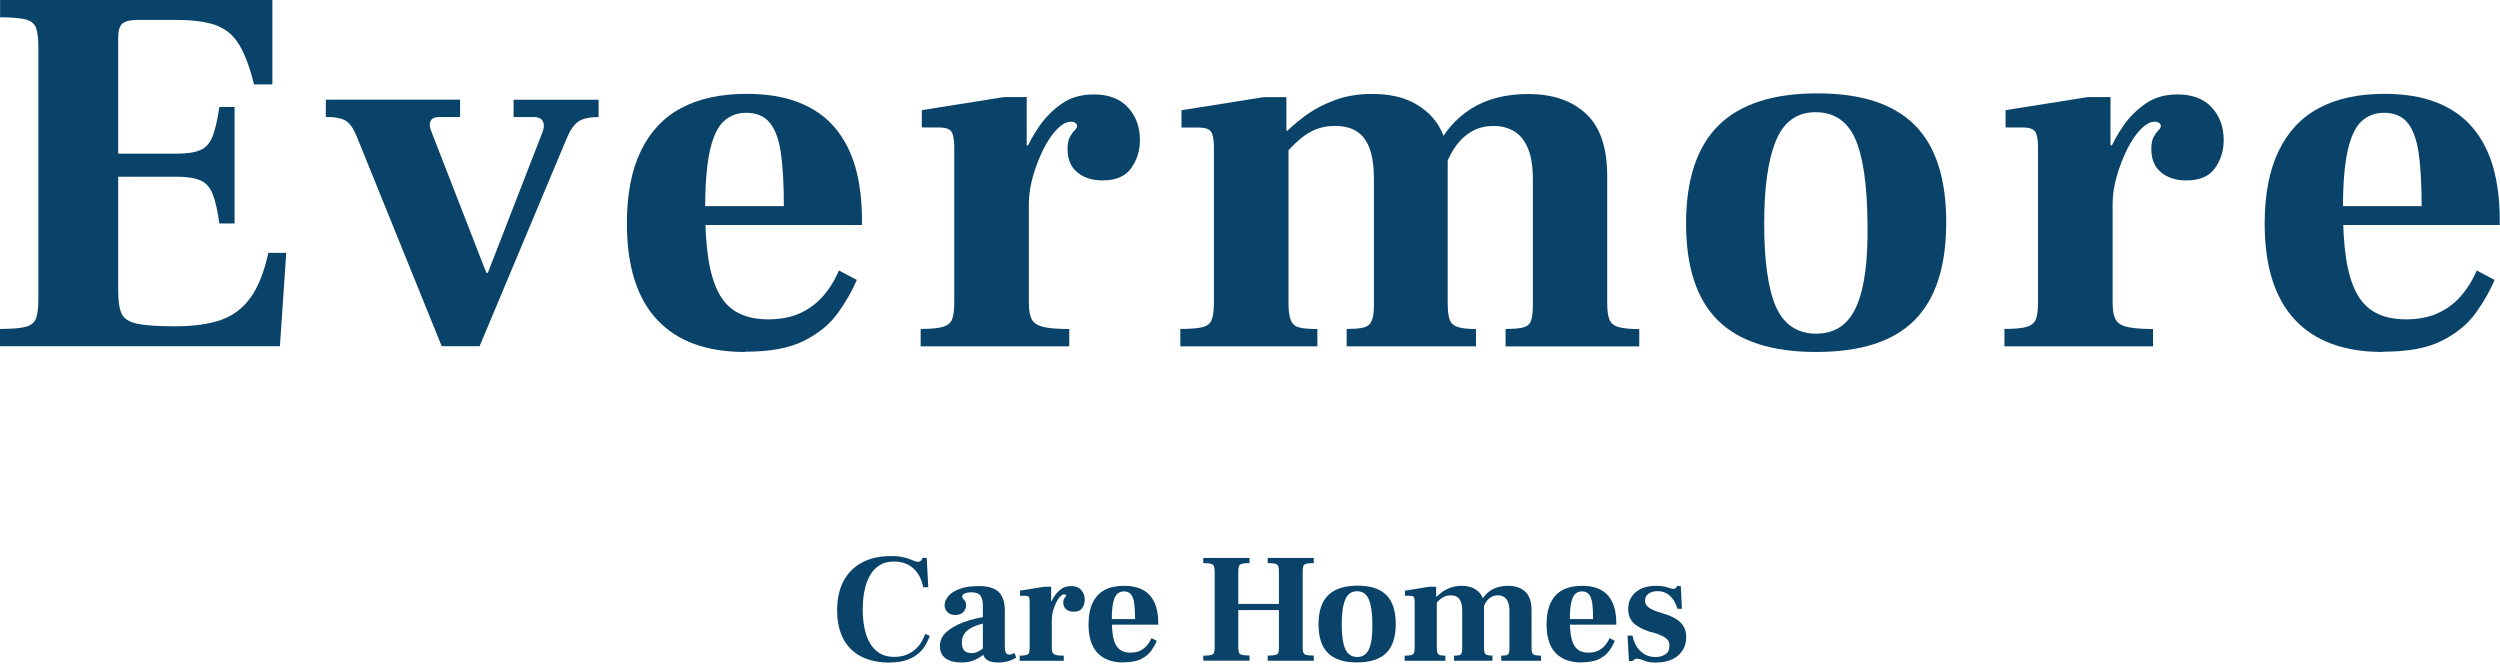 <svg width="305" height="81" viewBox="0 0 305 81" fill="none" xmlns="http://www.w3.org/2000/svg">
<path d="M0 42.24V40.13C1.45 40.13 2.5 40.05 3.14 39.87C3.78 39.7 4.2 39.36 4.39 38.85C4.58 38.34 4.68 37.57 4.68 36.55V5.76C4.68 4.69 4.58 3.9 4.39 3.39C4.2 2.88 3.77 2.54 3.11 2.37C2.45 2.2 1.41 2.11 0.01 2.11V0H33.23V10.3H30.99C30.48 8.21 29.87 6.59 29.17 5.44C28.47 4.29 27.52 3.5 26.32 3.07C25.13 2.64 23.5 2.43 21.46 2.43H16.85C15.91 2.43 15.27 2.58 14.93 2.88C14.59 3.18 14.42 3.76 14.42 4.61V18.75H21.52C22.8 18.75 23.78 18.6 24.46 18.3C25.14 18 25.64 17.43 25.96 16.57C26.28 15.72 26.55 14.54 26.76 13.05H28.62V27.26H26.76C26.55 25.72 26.28 24.54 25.96 23.71C25.64 22.88 25.14 22.31 24.46 22.01C23.78 21.71 22.8 21.56 21.52 21.56H14.42V35.58C14.42 36.77 14.56 37.67 14.84 38.27C15.12 38.87 15.74 39.27 16.7 39.49C17.66 39.7 19.23 39.81 21.4 39.81C23.57 39.81 25.46 39.55 26.94 39.04C28.41 38.53 29.62 37.62 30.56 36.32C31.5 35.02 32.22 33.2 32.74 30.85H34.92L34.15 42.24H0Z" fill="#0A436A"/>
<path d="M53.89 42.24L43.52 16.64C43.14 15.7 42.7 15.07 42.21 14.75C41.72 14.43 40.9 14.27 39.75 14.27V12.16H56.13V14.27H53.7C53.1 14.27 52.72 14.42 52.55 14.72C52.38 15.02 52.4 15.45 52.61 16L59.33 33.28H59.52L66.18 16.13C66.39 15.62 66.41 15.18 66.24 14.82C66.07 14.46 65.68 14.28 65.09 14.28H62.66V12.17H73.03V14.28C71.92 14.28 71.1 14.46 70.57 14.82C70.04 15.18 69.56 15.88 69.13 16.9L58.51 42.24H53.89Z" fill="#0A436A"/>
<path d="M90.88 42.94C86.19 42.94 82.61 41.63 80.16 39C77.71 36.38 76.48 32.46 76.48 27.26C76.48 23.72 77.04 20.78 78.18 18.43C79.31 16.08 80.95 14.33 83.11 13.18C85.26 12.03 87.92 11.45 91.08 11.45C93.55 11.45 95.69 11.8 97.48 12.51C99.27 13.22 100.73 14.24 101.86 15.58C102.99 16.92 103.82 18.53 104.36 20.41C104.89 22.29 105.16 24.44 105.16 26.87V27.45H81.93V25.15H95.63C95.63 22.55 95.51 20.41 95.28 18.75C95.05 17.09 94.6 15.84 93.94 15.01C93.28 14.18 92.31 13.76 91.03 13.76C89.96 13.76 89.06 14.1 88.31 14.78C87.56 15.46 87 16.66 86.61 18.36C86.23 20.07 86.03 22.44 86.03 25.46C86.03 27.81 86.16 29.82 86.41 31.51C86.67 33.2 87.08 34.59 87.66 35.7C88.24 36.81 89.02 37.63 90.03 38.16C91.03 38.69 92.26 38.96 93.71 38.96C95.16 38.96 96.49 38.72 97.58 38.22C98.67 37.73 99.61 37.04 100.4 36.14C101.19 35.24 101.84 34.2 102.35 33L104.53 34.15C103.97 35.47 103.21 36.82 102.23 38.18C101.25 39.55 99.87 40.68 98.1 41.57C96.33 42.47 93.93 42.91 90.9 42.91L90.88 42.94Z" fill="#0A436A"/>
<path d="M112.32 42.24V40.13C113.56 40.13 114.46 40.05 115.04 39.87C115.62 39.7 115.99 39.39 116.16 38.94C116.33 38.49 116.42 37.82 116.42 36.92V17.98C116.42 17.04 116.3 16.4 116.07 16.06C115.83 15.72 115.33 15.55 114.57 15.55H112.46V13.44L122.51 11.84H125.26V17.73H125.52V36.93C125.52 37.83 125.64 38.5 125.87 38.95C126.1 39.4 126.57 39.71 127.28 39.88C127.98 40.05 129.04 40.14 130.45 40.14V42.25H112.34L112.32 42.24ZM124.22 24.96V20.86C124.39 20.31 124.68 19.53 125.08 18.52C125.48 17.52 126.05 16.48 126.78 15.42C127.51 14.35 128.41 13.44 129.5 12.67C130.59 11.9 131.9 11.52 133.44 11.52C135.23 11.52 136.62 12.04 137.6 13.09C138.58 14.14 139.07 15.47 139.07 17.09C139.07 18.37 138.72 19.51 138.01 20.51C137.31 21.51 136.14 22.01 134.52 22.01C133.24 22.01 132.21 21.68 131.42 21.02C130.63 20.36 130.24 19.41 130.24 18.17C130.24 17.53 130.34 17.04 130.53 16.7C130.72 16.36 130.91 16.09 131.11 15.9C131.3 15.71 131.4 15.53 131.4 15.36C131.4 15.23 131.34 15.11 131.21 15.01C131.08 14.9 130.89 14.85 130.63 14.85C130.12 14.85 129.56 15.15 128.97 15.75C128.38 16.35 127.82 17.16 127.31 18.18C126.8 19.2 126.37 20.3 126.03 21.48C125.69 22.65 125.52 23.79 125.52 24.9L124.24 24.96H124.22Z" fill="#0A436A"/>
<path d="M144 42.24V40.13C145.24 40.13 146.14 40.06 146.72 39.91C147.3 39.76 147.67 39.45 147.84 38.98C148.01 38.51 148.1 37.83 148.1 36.93V17.99C148.1 17.05 147.98 16.41 147.75 16.07C147.51 15.73 147.01 15.56 146.25 15.56H144.14V13.45L154.19 11.85H156.94V15.95H157.2V37.07C157.2 37.97 157.3 38.64 157.49 39.09C157.68 39.54 158.02 39.83 158.51 39.95C159 40.08 159.74 40.14 160.72 40.14V42.25H144.02L144 42.24ZM164.29 42.24V40.13C165.27 40.13 165.99 40.07 166.43 39.94C166.88 39.81 167.19 39.54 167.36 39.11C167.53 38.68 167.62 38.07 167.62 37.25V21.89C167.62 20.31 167.44 19.04 167.08 18.08C166.72 17.12 166.18 16.43 165.48 16C164.78 15.57 163.89 15.36 162.82 15.36C162.05 15.36 161.33 15.49 160.64 15.74C159.96 16 159.28 16.4 158.62 16.96C157.96 17.51 157.24 18.24 156.48 19.14L156.22 16.77C157.12 15.83 158.1 14.97 159.16 14.18C160.23 13.39 161.44 12.74 162.81 12.23C164.18 11.72 165.69 11.46 167.35 11.46C169.44 11.46 171.17 11.83 172.53 12.58C173.9 13.33 174.92 14.3 175.6 15.49C176.28 16.68 176.62 17.97 176.62 19.33V36.93C176.62 37.83 176.69 38.5 176.84 38.95C176.99 39.4 177.31 39.71 177.8 39.88C178.29 40.05 179.05 40.14 180.07 40.14V42.25H164.26L164.29 42.24ZM183.68 42.24V40.13C184.66 40.13 185.39 40.07 185.86 39.94C186.33 39.81 186.64 39.54 186.79 39.11C186.94 38.68 187.01 38.07 187.01 37.25V21.89C187.01 20.35 186.82 19.11 186.43 18.15C186.04 17.19 185.49 16.49 184.77 16.04C184.04 15.59 183.19 15.37 182.21 15.37C181.23 15.37 180.44 15.56 179.71 15.95C178.98 16.33 178.34 16.88 177.79 17.58C177.24 18.28 176.77 19.15 176.38 20.17L175.1 18.38C176.12 16.16 177.59 14.46 179.48 13.26C181.38 12.07 183.69 11.47 186.42 11.47C189.41 11.47 191.76 12.27 193.49 13.87C195.22 15.47 196.08 18.02 196.08 21.52V36.94C196.08 37.84 196.16 38.51 196.34 38.96C196.51 39.41 196.87 39.72 197.43 39.89C197.98 40.06 198.84 40.15 199.99 40.15V42.26H183.67L183.68 42.24Z" fill="#0A436A"/>
<path d="M221.57 42.94C216.19 42.94 212.2 41.66 209.6 39.1C207 36.54 205.7 32.59 205.7 27.26C205.7 21.93 207.02 17.9 209.67 15.29C212.31 12.69 216.33 11.39 221.7 11.39C227.07 11.39 230.99 12.67 233.57 15.23C236.15 17.79 237.44 21.76 237.44 27.13C237.44 32.5 236.15 36.48 233.57 39.07C230.99 41.66 226.99 42.94 221.57 42.94ZM221.63 40.7C223.89 40.7 225.51 39.59 226.49 37.37C227.47 35.15 227.92 31.74 227.83 27.13C227.79 22.48 227.29 19.08 226.33 16.92C225.37 14.77 223.76 13.69 221.5 13.69C219.24 13.69 217.63 14.84 216.67 17.15C215.71 19.45 215.23 22.85 215.23 27.33C215.23 31.81 215.72 35.37 216.7 37.51C217.68 39.64 219.32 40.71 221.63 40.71V40.7Z" fill="#0A436A"/>
<path d="M244.54 42.24V40.13C245.78 40.13 246.68 40.05 247.26 39.87C247.84 39.7 248.21 39.39 248.38 38.94C248.55 38.49 248.64 37.82 248.64 36.92V17.98C248.64 17.04 248.52 16.4 248.29 16.06C248.06 15.72 247.55 15.55 246.79 15.55H244.68V13.44L254.73 11.84H257.48V17.73H257.74V36.93C257.74 37.83 257.86 38.5 258.09 38.95C258.32 39.4 258.79 39.71 259.5 39.88C260.2 40.05 261.26 40.14 262.67 40.14V42.25H244.56L244.54 42.24ZM256.44 24.96V20.86C256.61 20.31 256.9 19.53 257.3 18.52C257.71 17.52 258.27 16.48 259 15.42C259.72 14.35 260.63 13.44 261.72 12.67C262.81 11.9 264.12 11.52 265.66 11.52C267.45 11.52 268.84 12.04 269.82 13.09C270.8 14.14 271.29 15.47 271.29 17.09C271.29 18.37 270.94 19.51 270.23 20.51C269.53 21.51 268.36 22.01 266.74 22.01C265.46 22.01 264.43 21.68 263.64 21.02C262.85 20.36 262.46 19.41 262.46 18.17C262.46 17.53 262.56 17.04 262.75 16.7C262.94 16.36 263.13 16.09 263.33 15.9C263.52 15.71 263.62 15.53 263.62 15.36C263.62 15.23 263.56 15.11 263.43 15.01C263.3 14.9 263.11 14.85 262.85 14.85C262.34 14.85 261.78 15.15 261.19 15.75C260.59 16.35 260.04 17.16 259.53 18.18C259.02 19.2 258.59 20.3 258.25 21.48C257.91 22.65 257.74 23.79 257.74 24.9L256.46 24.96H256.44Z" fill="#0A436A"/>
<path d="M290.69 42.94C286 42.94 282.42 41.63 279.97 39C277.52 36.38 276.29 32.46 276.29 27.26C276.29 23.72 276.86 20.78 277.99 18.43C279.12 16.08 280.76 14.33 282.92 13.18C285.07 12.03 287.73 11.45 290.89 11.45C293.36 11.45 295.5 11.8 297.29 12.51C299.08 13.22 300.54 14.24 301.67 15.58C302.8 16.92 303.63 18.53 304.17 20.41C304.7 22.29 304.97 24.44 304.97 26.87V27.45H281.74V25.15H295.44C295.44 22.55 295.32 20.41 295.09 18.75C294.85 17.09 294.41 15.84 293.75 15.01C293.09 14.18 292.12 13.76 290.84 13.76C289.77 13.76 288.87 14.1 288.12 14.78C287.37 15.46 286.81 16.66 286.42 18.36C286.04 20.07 285.84 22.44 285.84 25.46C285.84 27.81 285.97 29.82 286.22 31.51C286.48 33.2 286.89 34.59 287.47 35.7C288.05 36.81 288.84 37.63 289.84 38.16C290.84 38.69 292.07 38.96 293.52 38.96C294.97 38.96 296.3 38.72 297.39 38.22C298.48 37.73 299.42 37.04 300.21 36.14C301 35.24 301.65 34.2 302.16 33L304.34 34.15C303.79 35.47 303.02 36.82 302.04 38.18C301.06 39.55 299.68 40.68 297.91 41.57C296.14 42.47 293.74 42.91 290.71 42.91L290.69 42.94Z" fill="#0A436A"/>
<path d="M108.57 80.84C107.24 80.84 106.09 80.6 105.12 80.12C104.15 79.64 103.41 78.92 102.9 77.97C102.39 77.02 102.13 75.85 102.13 74.47C102.13 73.09 102.39 71.85 102.92 70.87C103.45 69.89 104.2 69.14 105.18 68.62C106.16 68.1 107.33 67.84 108.69 67.84C109.36 67.84 109.91 67.9 110.33 68.01C110.75 68.12 111.09 68.24 111.35 68.36C111.6 68.48 111.81 68.54 111.98 68.54C112.11 68.54 112.21 68.52 112.29 68.46C112.37 68.41 112.43 68.34 112.47 68.25L112.55 68.06H113.06L113.25 71.65H112.64C112.55 71.21 112.41 70.8 112.23 70.42C112.05 70.05 111.81 69.71 111.51 69.42C111.21 69.13 110.86 68.9 110.46 68.75C110.05 68.59 109.59 68.51 109.07 68.51C108.4 68.51 107.84 68.64 107.39 68.91C106.94 69.18 106.57 69.53 106.29 69.96C106 70.4 105.79 70.88 105.63 71.4C105.48 71.93 105.38 72.44 105.33 72.96C105.28 73.47 105.25 73.93 105.25 74.32C105.25 75.13 105.32 75.89 105.46 76.6C105.6 77.31 105.82 77.93 106.13 78.45C106.43 78.98 106.83 79.39 107.31 79.69C107.79 79.99 108.37 80.14 109.06 80.14C109.62 80.14 110.11 80.06 110.53 79.9C110.95 79.74 111.32 79.53 111.63 79.25C111.94 78.98 112.2 78.68 112.4 78.35C112.6 78.02 112.76 77.68 112.88 77.34L113.43 77.59C113.3 77.97 113.12 78.35 112.89 78.74C112.66 79.13 112.35 79.48 111.97 79.79C111.59 80.1 111.12 80.36 110.56 80.54C110 80.72 109.34 80.82 108.58 80.82L108.57 80.84Z" fill="#0A436A"/>
<path d="M117.29 80.82C116.45 80.82 115.81 80.65 115.35 80.31C114.89 79.97 114.67 79.47 114.67 78.81C114.67 78.15 114.92 77.62 115.43 77.14C115.94 76.66 116.65 76.25 117.56 75.91C118.47 75.57 119.54 75.32 120.75 75.16V75.88C119.56 76.11 118.69 76.42 118.16 76.81C117.62 77.2 117.35 77.72 117.35 78.37C117.35 78.84 117.45 79.17 117.65 79.38C117.85 79.58 118.16 79.68 118.56 79.68C118.84 79.68 119.1 79.61 119.35 79.48C119.6 79.35 119.82 79.2 120.02 79.02C120.22 78.85 120.39 78.7 120.51 78.57L120.72 79.2C120.48 79.44 120.2 79.69 119.88 79.94C119.56 80.19 119.2 80.4 118.78 80.57C118.36 80.74 117.86 80.82 117.28 80.82H117.29ZM121.7 80.82C121.29 80.82 120.96 80.76 120.69 80.65C120.42 80.54 120.23 80.38 120.1 80.18C119.97 79.98 119.91 79.75 119.91 79.5V73.88C119.91 73.35 119.81 72.95 119.61 72.67C119.41 72.39 119.03 72.26 118.49 72.26C118.3 72.26 118.12 72.28 117.95 72.32C117.78 72.36 117.64 72.41 117.54 72.49C117.44 72.57 117.39 72.66 117.39 72.76C117.39 72.87 117.43 72.98 117.51 73.06C117.59 73.15 117.67 73.25 117.75 73.35C117.83 73.46 117.86 73.62 117.86 73.83C117.86 74.15 117.75 74.43 117.52 74.67C117.29 74.91 116.97 75.03 116.55 75.03C116.13 75.03 115.81 74.91 115.58 74.67C115.35 74.43 115.24 74.16 115.24 73.85C115.24 73.48 115.38 73.12 115.67 72.76C115.95 72.4 116.41 72.1 117.03 71.86C117.65 71.62 118.46 71.5 119.46 71.5C120.55 71.5 121.34 71.74 121.84 72.22C122.34 72.7 122.59 73.47 122.59 74.54V78.72C122.59 79.19 122.63 79.5 122.72 79.64C122.81 79.79 122.94 79.86 123.12 79.86C123.27 79.86 123.4 79.84 123.49 79.79C123.59 79.75 123.68 79.7 123.77 79.67L123.98 80.22C123.66 80.42 123.32 80.58 122.95 80.68C122.58 80.78 122.16 80.83 121.7 80.83V80.82Z" fill="#0A436A"/>
<path d="M124.4 80.62V79.99C124.77 79.99 125.04 79.96 125.21 79.91C125.38 79.86 125.49 79.77 125.54 79.63C125.59 79.5 125.62 79.3 125.62 79.03V73.41C125.62 73.13 125.58 72.94 125.52 72.84C125.45 72.74 125.3 72.69 125.07 72.69H124.44V72.06L127.42 71.58H128.24V73.33H128.32V79.03C128.32 79.3 128.35 79.5 128.42 79.63C128.49 79.76 128.63 79.85 128.84 79.91C129.05 79.97 129.36 79.99 129.78 79.99V80.62H124.4ZM127.93 75.49V74.27C127.98 74.1 128.07 73.87 128.19 73.58C128.31 73.28 128.48 72.97 128.69 72.66C128.9 72.35 129.17 72.07 129.5 71.84C129.82 71.61 130.21 71.5 130.67 71.5C131.2 71.5 131.61 71.66 131.9 71.97C132.19 72.28 132.34 72.68 132.34 73.16C132.34 73.54 132.24 73.88 132.03 74.18C131.82 74.48 131.48 74.63 130.99 74.63C130.61 74.63 130.3 74.53 130.07 74.34C129.84 74.14 129.72 73.86 129.72 73.5C129.72 73.31 129.75 73.16 129.81 73.06C129.87 72.96 129.92 72.88 129.98 72.82C130.04 72.76 130.07 72.71 130.07 72.66C130.07 72.62 130.05 72.59 130.01 72.56C129.97 72.53 129.91 72.51 129.84 72.51C129.69 72.51 129.52 72.6 129.35 72.78C129.17 72.96 129.01 73.2 128.86 73.5C128.71 73.8 128.58 74.13 128.48 74.48C128.38 74.83 128.33 75.17 128.33 75.5L127.95 75.52L127.93 75.49Z" fill="#0A436A"/>
<path d="M137.07 80.82C135.68 80.82 134.62 80.43 133.89 79.65C133.16 78.87 132.8 77.71 132.8 76.16C132.8 75.11 132.97 74.24 133.3 73.54C133.64 72.84 134.12 72.32 134.76 71.98C135.4 71.64 136.19 71.47 137.13 71.47C137.86 71.47 138.5 71.57 139.03 71.78C139.56 71.99 140 72.29 140.33 72.69C140.67 73.09 140.91 73.57 141.07 74.12C141.23 74.68 141.31 75.32 141.31 76.04V76.21H134.41V75.53H138.48C138.48 74.76 138.44 74.12 138.38 73.63C138.31 73.14 138.18 72.76 137.98 72.52C137.78 72.27 137.5 72.15 137.12 72.15C136.8 72.15 136.53 72.25 136.31 72.45C136.09 72.65 135.92 73.01 135.81 73.51C135.7 74.02 135.64 74.72 135.64 75.62C135.64 76.32 135.68 76.91 135.75 77.41C135.83 77.91 135.95 78.33 136.12 78.65C136.29 78.98 136.53 79.22 136.82 79.38C137.12 79.54 137.48 79.62 137.91 79.62C138.34 79.62 138.74 79.55 139.06 79.4C139.38 79.25 139.66 79.05 139.9 78.78C140.13 78.51 140.33 78.2 140.48 77.85L141.13 78.19C140.97 78.58 140.74 78.98 140.45 79.39C140.16 79.8 139.75 80.13 139.22 80.4C138.69 80.67 137.98 80.8 137.08 80.8L137.07 80.82Z" fill="#0A436A"/>
<path d="M146.8 80.62V79.99C147.26 79.99 147.58 79.96 147.77 79.9C147.96 79.84 148.08 79.74 148.12 79.59C148.16 79.44 148.19 79.22 148.19 78.92V69.8C148.19 69.48 148.16 69.25 148.11 69.1C148.06 68.95 147.94 68.84 147.75 68.79C147.56 68.73 147.24 68.7 146.8 68.7V68.07H152.44V68.7C152 68.7 151.68 68.73 151.49 68.79C151.3 68.85 151.18 68.95 151.14 69.1C151.1 69.25 151.07 69.49 151.07 69.8V73.68H156.03V69.8C156.03 69.48 156.01 69.25 155.96 69.1C155.92 68.95 155.8 68.84 155.61 68.79C155.42 68.73 155.1 68.7 154.66 68.7V68.07H160.28V68.7C159.84 68.7 159.52 68.73 159.33 68.79C159.14 68.85 159.03 68.95 158.99 69.1C158.95 69.25 158.93 69.49 158.93 69.8V78.92C158.93 79.21 158.95 79.44 159 79.59C159.05 79.74 159.17 79.85 159.36 79.9C159.55 79.95 159.86 79.98 160.28 79.98V80.61H154.66V79.98C155.12 79.98 155.44 79.95 155.63 79.89C155.82 79.83 155.93 79.73 155.97 79.58C156.01 79.43 156.03 79.21 156.03 78.91V74.43H151.07V78.91C151.07 79.2 151.09 79.43 151.14 79.58C151.19 79.73 151.3 79.84 151.5 79.89C151.7 79.94 152.01 79.97 152.44 79.97V80.6H146.8V80.62Z" fill="#0A436A"/>
<path d="M165.57 80.82C163.97 80.82 162.79 80.44 162.02 79.68C161.25 78.92 160.86 77.75 160.86 76.16C160.86 74.57 161.25 73.38 162.04 72.61C162.83 71.84 164.02 71.45 165.61 71.45C167.2 71.45 168.37 71.83 169.13 72.59C169.9 73.35 170.28 74.53 170.28 76.12C170.28 77.71 169.9 78.9 169.13 79.66C168.36 80.42 167.18 80.81 165.57 80.81V80.82ZM165.59 80.15C166.26 80.15 166.74 79.82 167.03 79.16C167.32 78.5 167.45 77.49 167.43 76.12C167.42 74.74 167.27 73.73 166.98 73.09C166.69 72.45 166.22 72.13 165.55 72.13C164.88 72.13 164.4 72.47 164.12 73.16C163.83 73.84 163.69 74.85 163.69 76.18C163.69 77.51 163.84 78.57 164.13 79.2C164.42 79.83 164.91 80.15 165.59 80.15Z" fill="#0A436A"/>
<path d="M171.37 80.62V79.99C171.74 79.99 172.01 79.97 172.18 79.92C172.35 79.87 172.46 79.78 172.51 79.64C172.56 79.5 172.59 79.3 172.59 79.03V73.41C172.59 73.13 172.55 72.94 172.49 72.84C172.42 72.74 172.27 72.69 172.04 72.69H171.41V72.06L174.39 71.58H175.21V72.8H175.29V79.07C175.29 79.34 175.32 79.54 175.38 79.67C175.44 79.8 175.54 79.89 175.68 79.93C175.83 79.97 176.04 79.99 176.34 79.99V80.62H171.37ZM177.39 80.62V79.99C177.68 79.99 177.89 79.97 178.03 79.93C178.16 79.89 178.26 79.81 178.31 79.68C178.36 79.55 178.39 79.37 178.39 79.13V74.57C178.39 74.1 178.34 73.72 178.23 73.44C178.12 73.16 177.96 72.95 177.76 72.82C177.55 72.69 177.29 72.63 176.97 72.63C176.74 72.63 176.53 72.67 176.32 72.74C176.12 72.82 175.92 72.94 175.72 73.1C175.52 73.26 175.31 73.48 175.08 73.75L175 73.05C175.27 72.77 175.56 72.51 175.87 72.28C176.18 72.05 176.55 71.85 176.95 71.7C177.35 71.55 177.81 71.47 178.3 71.47C178.92 71.47 179.43 71.58 179.84 71.8C180.24 72.02 180.55 72.31 180.75 72.66C180.95 73.02 181.05 73.4 181.05 73.8V79.02C181.05 79.29 181.07 79.49 181.12 79.62C181.16 79.75 181.26 79.84 181.41 79.9C181.56 79.95 181.78 79.98 182.08 79.98V80.61H177.39V80.62ZM183.15 80.62V79.99C183.44 79.99 183.66 79.97 183.8 79.93C183.94 79.89 184.03 79.81 184.08 79.68C184.12 79.55 184.15 79.37 184.15 79.13V74.57C184.15 74.11 184.09 73.74 183.98 73.46C183.87 73.17 183.7 72.97 183.49 72.83C183.27 72.7 183.02 72.63 182.73 72.63C182.44 72.63 182.2 72.69 181.99 72.8C181.77 72.91 181.58 73.08 181.42 73.28C181.25 73.49 181.12 73.74 181 74.05L180.62 73.52C180.92 72.86 181.36 72.35 181.92 72C182.48 71.65 183.17 71.47 183.98 71.47C184.87 71.47 185.57 71.71 186.08 72.18C186.59 72.66 186.85 73.41 186.85 74.45V79.03C186.85 79.3 186.87 79.5 186.92 79.63C186.97 79.76 187.08 79.85 187.24 79.91C187.4 79.96 187.66 79.99 188 79.99V80.62H183.15Z" fill="#0A436A"/>
<path d="M192.95 80.82C191.56 80.82 190.5 80.43 189.77 79.65C189.04 78.87 188.68 77.71 188.68 76.16C188.68 75.11 188.85 74.24 189.18 73.54C189.52 72.84 190 72.32 190.64 71.98C191.28 71.64 192.07 71.47 193.01 71.47C193.74 71.47 194.38 71.57 194.91 71.78C195.44 71.99 195.88 72.29 196.21 72.69C196.54 73.09 196.79 73.57 196.95 74.12C197.11 74.68 197.19 75.32 197.19 76.04V76.21H190.29V75.53H194.36C194.36 74.76 194.32 74.12 194.26 73.63C194.19 73.14 194.06 72.76 193.86 72.52C193.66 72.27 193.38 72.15 193 72.15C192.68 72.15 192.41 72.25 192.19 72.45C191.97 72.65 191.8 73.01 191.69 73.51C191.58 74.02 191.52 74.72 191.52 75.62C191.52 76.32 191.56 76.91 191.63 77.41C191.71 77.91 191.83 78.33 192 78.65C192.17 78.98 192.41 79.22 192.7 79.38C192.99 79.54 193.36 79.62 193.79 79.62C194.22 79.62 194.62 79.55 194.94 79.4C195.26 79.25 195.54 79.05 195.78 78.78C196.01 78.51 196.21 78.2 196.36 77.85L197.01 78.19C196.84 78.58 196.62 78.98 196.33 79.39C196.04 79.8 195.63 80.13 195.1 80.4C194.57 80.67 193.86 80.8 192.96 80.8L192.95 80.82Z" fill="#0A436A"/>
<path d="M202.09 80.84C201.62 80.84 201.25 80.8 200.97 80.72C200.69 80.64 200.46 80.56 200.27 80.48C200.08 80.4 199.89 80.37 199.7 80.37C199.56 80.37 199.45 80.4 199.38 80.45C199.3 80.5 199.24 80.56 199.19 80.64H198.73L198.56 77.54H199.17C199.32 78.35 199.65 78.99 200.16 79.46C200.67 79.93 201.27 80.16 201.98 80.16C202.44 80.16 202.83 80.05 203.17 79.83C203.5 79.61 203.67 79.26 203.67 78.78C203.67 78.53 203.62 78.32 203.52 78.16C203.42 78 203.25 77.86 203.03 77.72C202.8 77.59 202.5 77.45 202.14 77.31L201.11 77.02C200.22 76.7 199.59 76.34 199.21 75.92C198.83 75.5 198.64 74.98 198.64 74.34C198.64 73.45 198.95 72.75 199.56 72.24C200.17 71.73 201.01 71.47 202.06 71.47C202.48 71.47 202.81 71.5 203.06 71.56C203.31 71.62 203.52 71.69 203.69 71.75C203.86 71.81 204.02 71.84 204.17 71.84C204.32 71.84 204.42 71.8 204.47 71.73C204.52 71.65 204.56 71.58 204.58 71.5H205.06L205.19 74.27H204.64C204.51 73.83 204.34 73.44 204.11 73.12C203.88 72.8 203.61 72.55 203.3 72.38C202.99 72.21 202.63 72.12 202.23 72.12C201.76 72.12 201.39 72.23 201.11 72.44C200.83 72.66 200.69 72.93 200.69 73.28C200.69 73.53 200.77 73.75 200.93 73.92C201.09 74.09 201.28 74.23 201.52 74.34C201.75 74.45 201.99 74.55 202.21 74.63L203.08 74.9C203.69 75.09 204.19 75.32 204.57 75.57C204.96 75.83 205.24 76.13 205.43 76.48C205.62 76.83 205.72 77.24 205.72 77.72C205.72 78.32 205.58 78.85 205.29 79.32C205 79.79 204.59 80.16 204.05 80.42C203.51 80.68 202.86 80.82 202.08 80.82L202.09 80.84Z" fill="#0A436A"/>
</svg>
